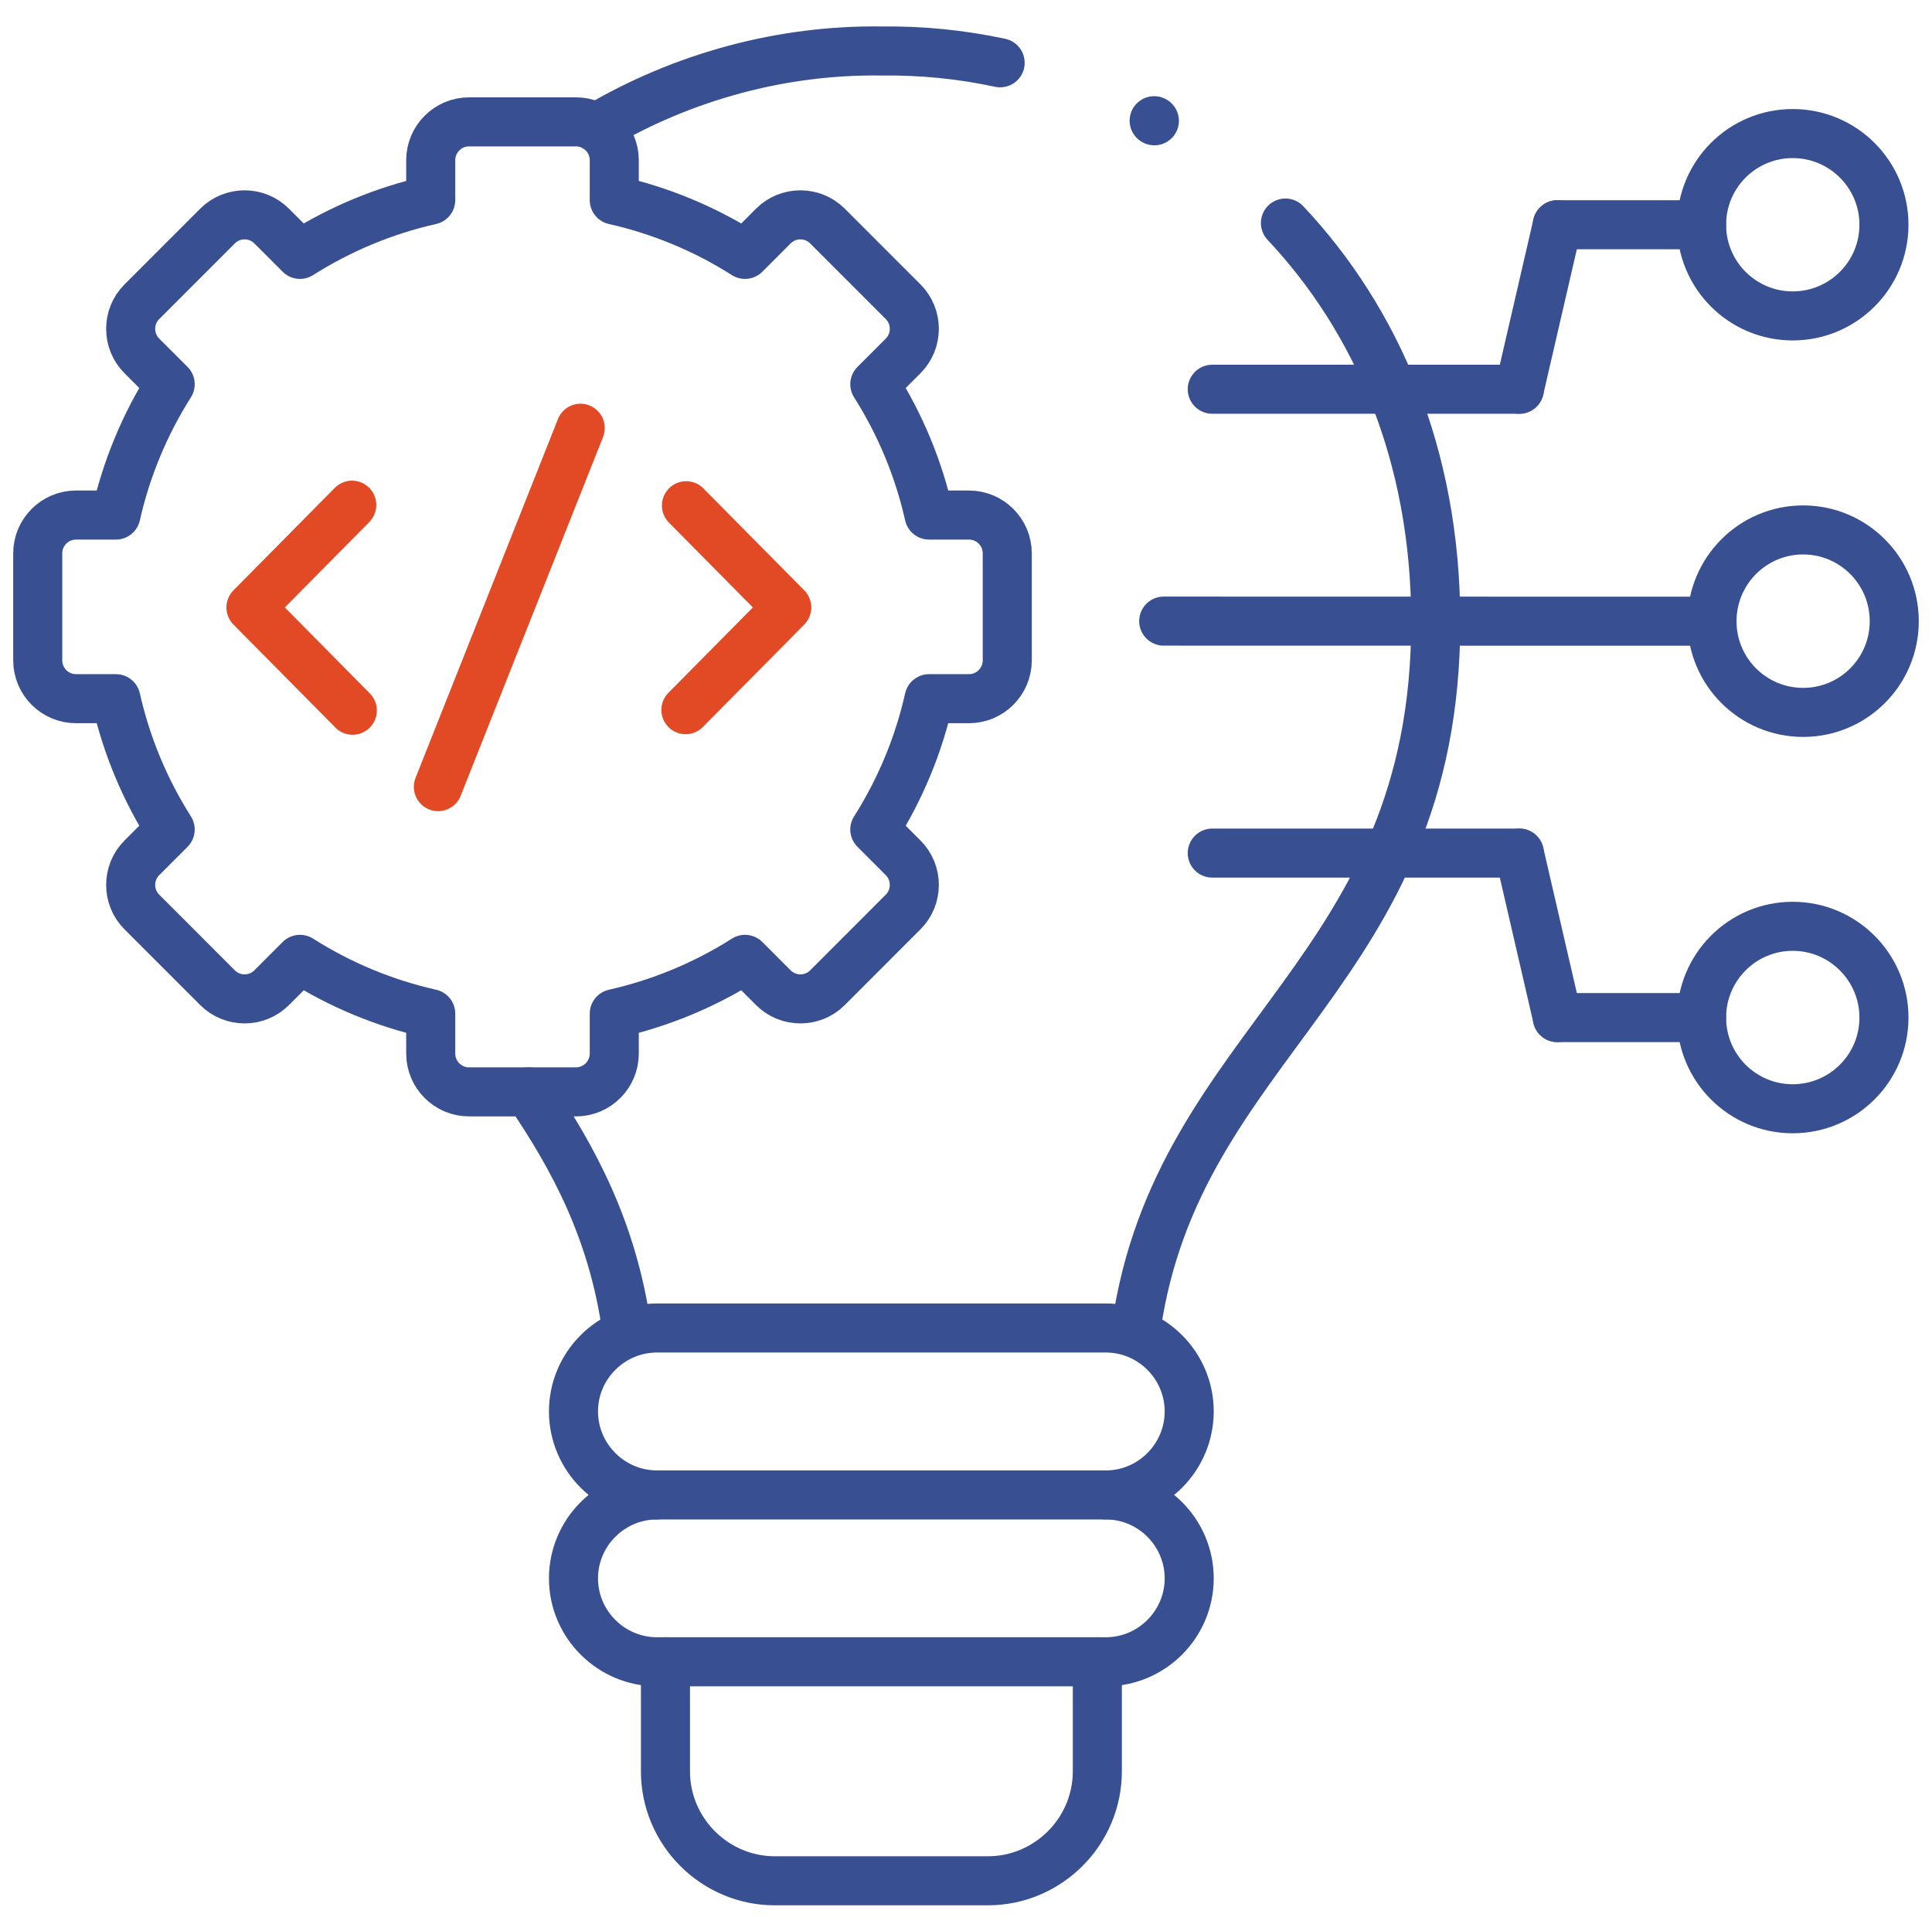 <svg width="512" height="510" viewBox="0 0 512 510" fill="none" xmlns="http://www.w3.org/2000/svg">
<path d="M475.088 35.399C488.43 35.399 499.267 46.214 499.267 59.565C499.267 72.916 488.43 83.732 475.088 83.732C461.745 83.732 450.938 72.916 450.938 59.565C450.938 46.214 461.745 35.399 475.088 35.399Z" stroke="#385091" stroke-width="13" stroke-miterlimit="10" stroke-linecap="round" stroke-linejoin="round"/>
<path d="M450.939 59.566H412.713" stroke="#385091" stroke-width="13" stroke-miterlimit="10" stroke-linecap="round" stroke-linejoin="round"/>
<path d="M412.713 59.566L402.637 103.167" stroke="#385091" stroke-width="13" stroke-miterlimit="10" stroke-linecap="round" stroke-linejoin="round"/>
<path d="M477.847 140.458C491.19 140.458 501.998 151.302 501.998 164.652C501.998 178.003 491.19 188.819 477.847 188.819C464.505 188.819 453.697 178.003 453.697 164.652C453.697 151.302 464.505 140.458 477.847 140.458Z" stroke="#385091" stroke-width="13" stroke-miterlimit="10" stroke-linecap="round" stroke-linejoin="round"/>
<path d="M402.636 226.11H321.261" stroke="#385091" stroke-width="13" stroke-miterlimit="10" stroke-linecap="round" stroke-linejoin="round"/>
<path d="M453.697 164.651L308.396 164.623" stroke="#385091" stroke-width="13" stroke-miterlimit="10" stroke-linecap="round" stroke-linejoin="round"/>
<path d="M402.636 103.166H321.261" stroke="#385091" stroke-width="13" stroke-miterlimit="10" stroke-linecap="round" stroke-linejoin="round"/>
<path d="M475.088 293.875C488.43 293.875 499.267 283.061 499.267 269.71C499.267 256.359 488.43 245.516 475.088 245.516C461.745 245.516 450.938 256.359 450.938 269.71C450.938 283.061 461.745 293.875 475.088 293.875Z" stroke="#385091" stroke-width="13" stroke-miterlimit="10" stroke-linecap="round" stroke-linejoin="round"/>
<path d="M450.939 269.711H412.713" stroke="#385091" stroke-width="13" stroke-miterlimit="10" stroke-linecap="round" stroke-linejoin="round"/>
<path d="M412.713 269.711L402.637 226.11" stroke="#385091" stroke-width="13" stroke-miterlimit="10" stroke-linecap="round" stroke-linejoin="round"/>
<path d="M114.147 53.031C101.855 55.801 90.134 60.67 79.498 67.424L71.982 59.904C68.041 55.96 61.595 55.96 57.654 59.904L37.584 79.986C33.644 83.929 33.644 90.379 37.584 94.322L45.1 101.842C38.35 112.488 33.484 124.217 30.716 136.514H20.133C14.559 136.514 10 141.077 10 146.654V175.045C10 180.622 14.559 185.185 20.133 185.185H30.716C33.484 197.483 38.35 209.211 45.1 219.857L37.584 227.377C33.644 231.32 33.644 237.77 37.584 241.713L57.654 261.796C61.595 265.739 68.041 265.739 71.982 261.796L79.498 254.275C90.134 261.03 101.855 265.899 114.147 268.668V279.259C114.147 284.835 118.708 289.398 124.281 289.398H152.654C158.227 289.398 162.788 284.835 162.788 279.259V268.668C175.079 265.898 186.8 261.029 197.436 254.275L204.952 261.796C208.893 265.739 215.338 265.739 219.28 261.796L239.349 241.713C243.29 237.77 243.29 231.32 239.349 227.377L231.834 219.857C238.584 209.211 243.45 197.483 246.217 185.185H256.8C262.375 185.185 266.934 180.622 266.934 175.045V146.654C266.934 141.077 262.375 136.514 256.8 136.514H246.217C243.45 124.217 238.584 112.488 231.834 101.842L239.349 94.322C243.29 90.379 243.29 83.929 239.349 79.986L219.28 59.904C215.338 55.96 208.893 55.96 204.952 59.904L197.436 67.424C186.8 60.67 175.079 55.801 162.788 53.031V42.441C162.788 36.864 158.227 32.301 152.654 32.301H124.281C118.708 32.301 114.147 36.864 114.147 42.441V53.031Z" stroke="#385091" stroke-width="13" stroke-miterlimit="10" stroke-linecap="round" stroke-linejoin="round"/>
<path d="M140.071 289.399C152.062 306.974 162.336 326.127 166.051 352.04M265.049 16.643C254.709 14.425 244.153 13.376 233.579 13.516C207.458 13.15 181.083 20.192 158.029 33.852M301.078 352.04C312.055 275.4 380.596 258.079 380.483 164.625C380.456 120.404 364.692 84.69 340.654 59.115" stroke="#385091" stroke-width="13" stroke-miterlimit="10" stroke-linecap="round" stroke-linejoin="round"/>
<path d="M305.919 32.02L305.862 31.992" stroke="#385091" stroke-width="13" stroke-miterlimit="10" stroke-linecap="round" stroke-linejoin="round"/>
<path d="M290.804 440.45V469.489C290.804 485.459 277.743 498.5 261.783 498.5H205.347C189.415 498.5 176.355 485.459 176.355 469.489V440.45" stroke="#385091" stroke-width="13" stroke-miterlimit="10" stroke-linecap="round" stroke-linejoin="round"/>
<path d="M174.102 351.981H293.055C305.215 351.981 315.152 361.924 315.152 374.091C315.152 386.259 305.215 396.23 293.055 396.23H174.102C161.943 396.23 151.978 386.259 151.978 374.091C151.978 361.924 161.943 351.981 174.102 351.981Z" stroke="#385091" stroke-width="13" stroke-miterlimit="10" stroke-linecap="round" stroke-linejoin="round"/>
<path d="M293.056 396.23C305.216 396.23 315.153 406.172 315.153 418.34C315.153 430.508 305.216 440.45 293.056 440.45H174.103C161.943 440.45 151.979 430.508 151.979 418.34C151.979 406.172 161.943 396.23 174.103 396.23" stroke="#385091" stroke-width="13" stroke-miterlimit="10" stroke-linecap="round" stroke-linejoin="round"/>
<path d="M177.175 192.74C178.386 193.941 180.025 194.611 181.73 194.603C183.434 194.594 185.066 193.908 186.266 192.694L213.14 165.532C214.332 164.326 215 162.698 215 161.001C215 159.305 214.332 157.677 213.14 156.471L186.266 129.309C185.054 128.158 183.442 127.525 181.772 127.543C180.102 127.562 178.504 128.231 177.318 129.408C176.132 130.586 175.449 132.179 175.415 133.852C175.381 135.524 175.999 137.144 177.136 138.369L199.516 161.005L177.13 183.634C175.93 184.847 175.261 186.488 175.27 188.196C175.278 189.904 175.964 191.538 177.175 192.74ZM97.819 129.263C97.22 128.667 96.509 128.195 95.727 127.874C94.946 127.554 94.109 127.391 93.264 127.395C92.419 127.399 91.584 127.57 90.805 127.899C90.027 128.227 89.321 128.706 88.728 129.309L61.86 156.471C60.668 157.677 60 159.305 60 161.001C60 162.698 60.668 164.326 61.86 165.532L88.734 192.694C89.321 193.326 90.028 193.833 90.814 194.186C91.601 194.538 92.45 194.729 93.311 194.746C94.172 194.764 95.028 194.608 95.827 194.288C96.627 193.967 97.355 193.49 97.966 192.882C98.578 192.275 99.062 191.551 99.389 190.753C99.716 189.955 99.88 189.099 99.87 188.236C99.861 187.374 99.678 186.522 99.333 185.731C98.989 184.94 98.489 184.227 97.864 183.634L75.484 161.005L97.864 138.369C99.063 137.156 99.732 135.515 99.724 133.807C99.715 132.099 99.03 130.465 97.819 129.263ZM147.864 111.065L110.124 206.179C109.812 206.965 109.658 207.805 109.67 208.651C109.682 209.497 109.86 210.332 110.195 211.109C110.529 211.885 111.013 212.589 111.619 213.178C112.224 213.768 112.94 214.232 113.725 214.544C114.509 214.857 115.348 215.011 116.192 214.999C117.037 214.987 117.871 214.809 118.646 214.474C119.422 214.139 120.124 213.654 120.712 213.048C121.301 212.441 121.764 211.724 122.076 210.938L159.816 115.824C160.446 114.235 160.42 112.461 159.744 110.892C159.069 109.323 157.798 108.086 156.212 107.455C154.627 106.824 152.855 106.85 151.289 107.527C149.722 108.204 148.488 109.476 147.857 111.065H147.864Z" fill="#E14A25"/>
</svg>
